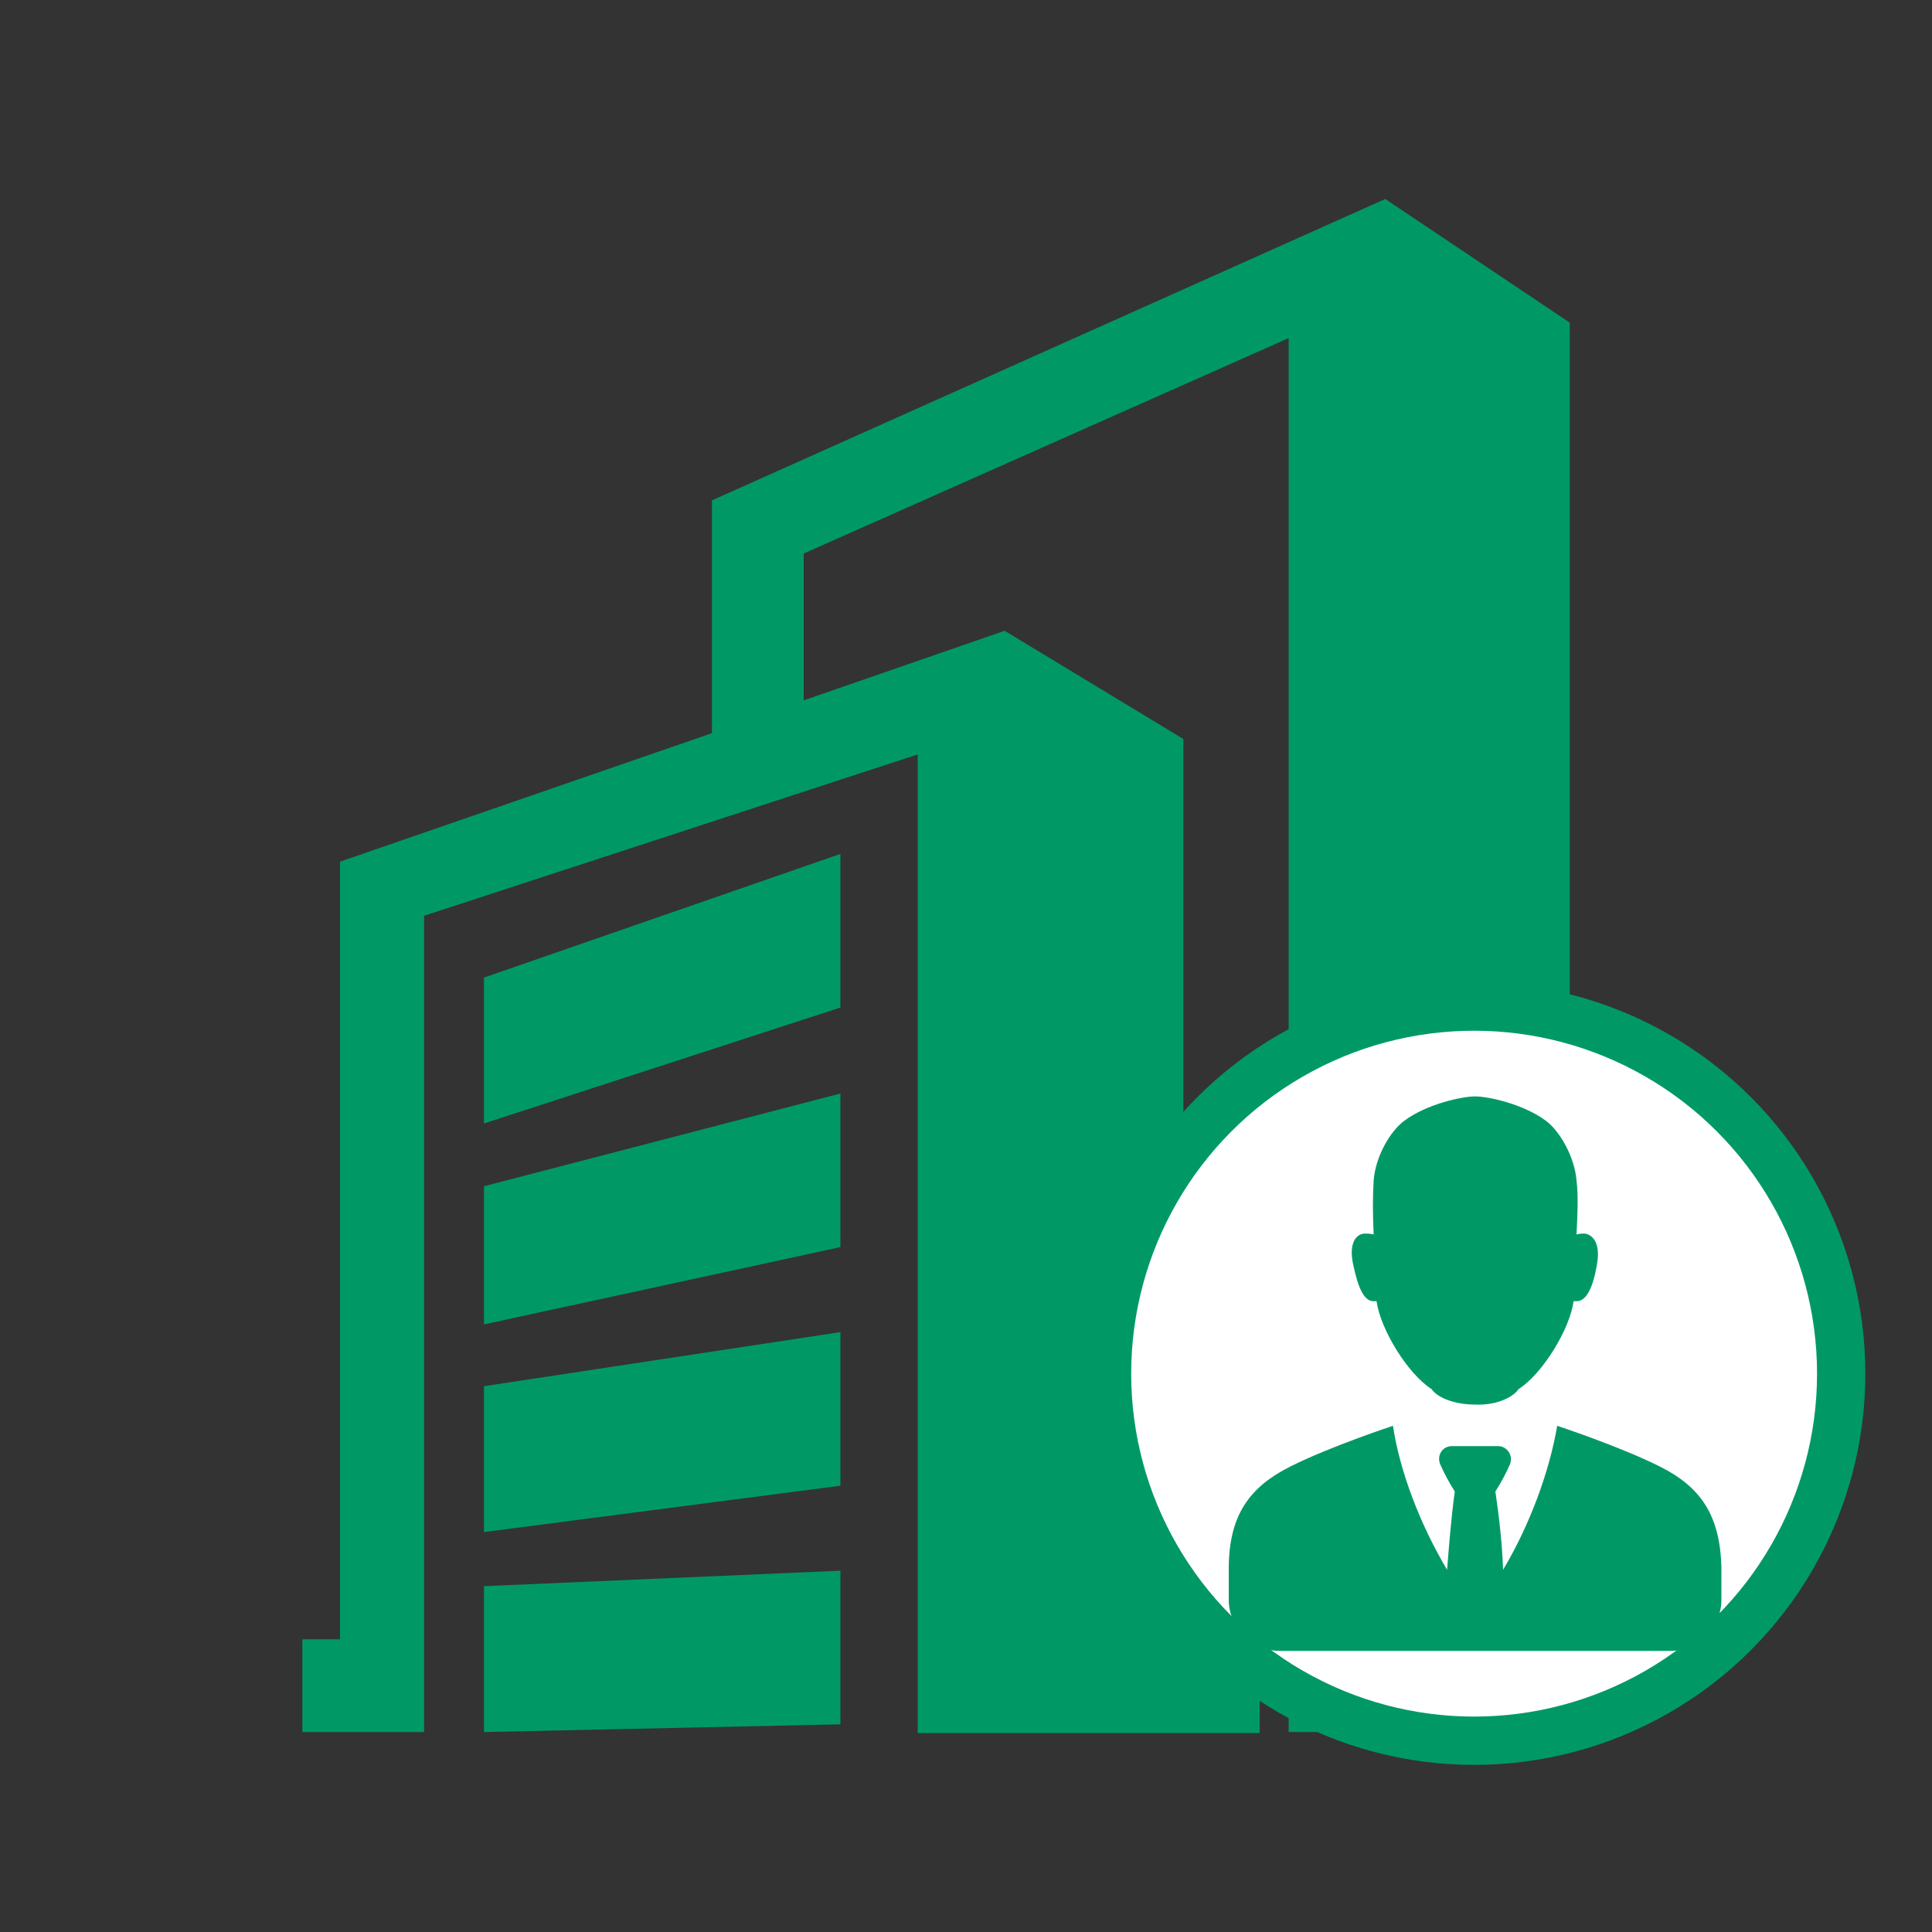 <?xml version="1.0" encoding="utf-8"?>
<!-- Generator: Adobe Illustrator 23.1.0, SVG Export Plug-In . SVG Version: 6.00 Build 0)  -->
<svg version="1.1" id="图层_1" xmlns="http://www.w3.org/2000/svg" xmlns:xlink="http://www.w3.org/1999/xlink" x="0px" y="0px"
	 viewBox="0 0 200 200" style="enable-background:new 0 0 200 200;" xml:space="preserve">
<rect x="0" y="0" width="200" height="200" fill="#333333" stroke="none"/>
<style type="text/css">
	.st0{fill:#009966;}
	.st1{fill:#FFFFFF;stroke:#009966;stroke-width:5;stroke-miterlimit:10;}
</style>
<path class="st0" d="M162.5,169.8V33.4l-19.1-12.8L73.7,51.8v24.1L35.2,89.2v80.5h-3.9v9.6h12.6V94.8L95,78.1v101.3h35.4V169h-7.9
	V76.5L104,65.3l-20.8,7.2V57.3L133.4,35v144.3h35.4v-9.6L162.5,169.8L162.5,169.8z M50.1,116.3l36.9-12V88.4l-36.9,12.8V116.3z
	 M50.1,137.1l36.9-8v-15.9l-36.9,9.6V137.1L50.1,137.1z M50.1,158.6l36.9-4.8v-15.9l-36.9,5.6V158.6L50.1,158.6z M50.1,179.3
	l36.9-0.8v-15.9l-36.9,1.6V179.3z"/>
<circle class="st1" cx="152.6" cy="142.2" r="38"/>
<g>
	<path class="st0" d="M164.1,127.7c-0.3,0-0.6,0-0.9,0.1c0.1-2,0.2-4,0-5.6c-0.2-2.5-1.8-5.2-3.2-6.2c-2.3-1.7-5.9-2.5-7.3-2.5
		c-1.4,0-5,0.8-7.3,2.5c-1.5,1.1-3,3.7-3.2,6.2c-0.1,1.5-0.1,3.6,0,5.6c-0.3-0.1-0.6-0.1-1-0.1c-0.9,0.1-1.6,1.1-1.1,3.3
		c0.5,2.3,1.1,3.8,2.2,3.7c0.1,0,0.1,0,0.2,0c0.4,2.9,3.2,7.5,5.7,9.1c0.6,0.9,2.4,1.6,4.5,1.6c2.1,0.1,3.9-0.7,4.5-1.6
		c2.5-1.6,5.3-6.2,5.7-9.1c0.1,0,0.1,0,0.2,0c1.1,0.1,1.8-1.4,2.2-3.7C165.7,128.8,165,127.9,164.1,127.7z M171.8,151.8
		c-4.2-2.1-10.6-4.2-10.6-4.2c-0.8,4.7-2.8,10.2-5.6,14.9c-0.1-2.7-0.4-5.4-0.8-8.1c0.7-1.1,1.2-2.1,1.5-2.8
		c0.4-0.9-0.3-1.9-1.2-1.9h-4.8c-1,0-1.6,1-1.2,1.9c0.3,0.7,0.8,1.7,1.5,2.8c-0.4,2.9-0.6,5.7-0.8,8.1c-2.8-4.7-4.9-10.2-5.6-14.9
		c0,0-6.4,2.1-10.6,4.2c-4.2,2.1-6.4,5-6.4,10.6v3.2c0,2.9,2.4,5.3,5.3,5.3l0,0h40.4c2.9,0,5.3-2.4,5.3-5.3l0,0v-3.2
		C178.1,156.8,176,153.9,171.8,151.8L171.8,151.8z"/>
</g>
</svg>
